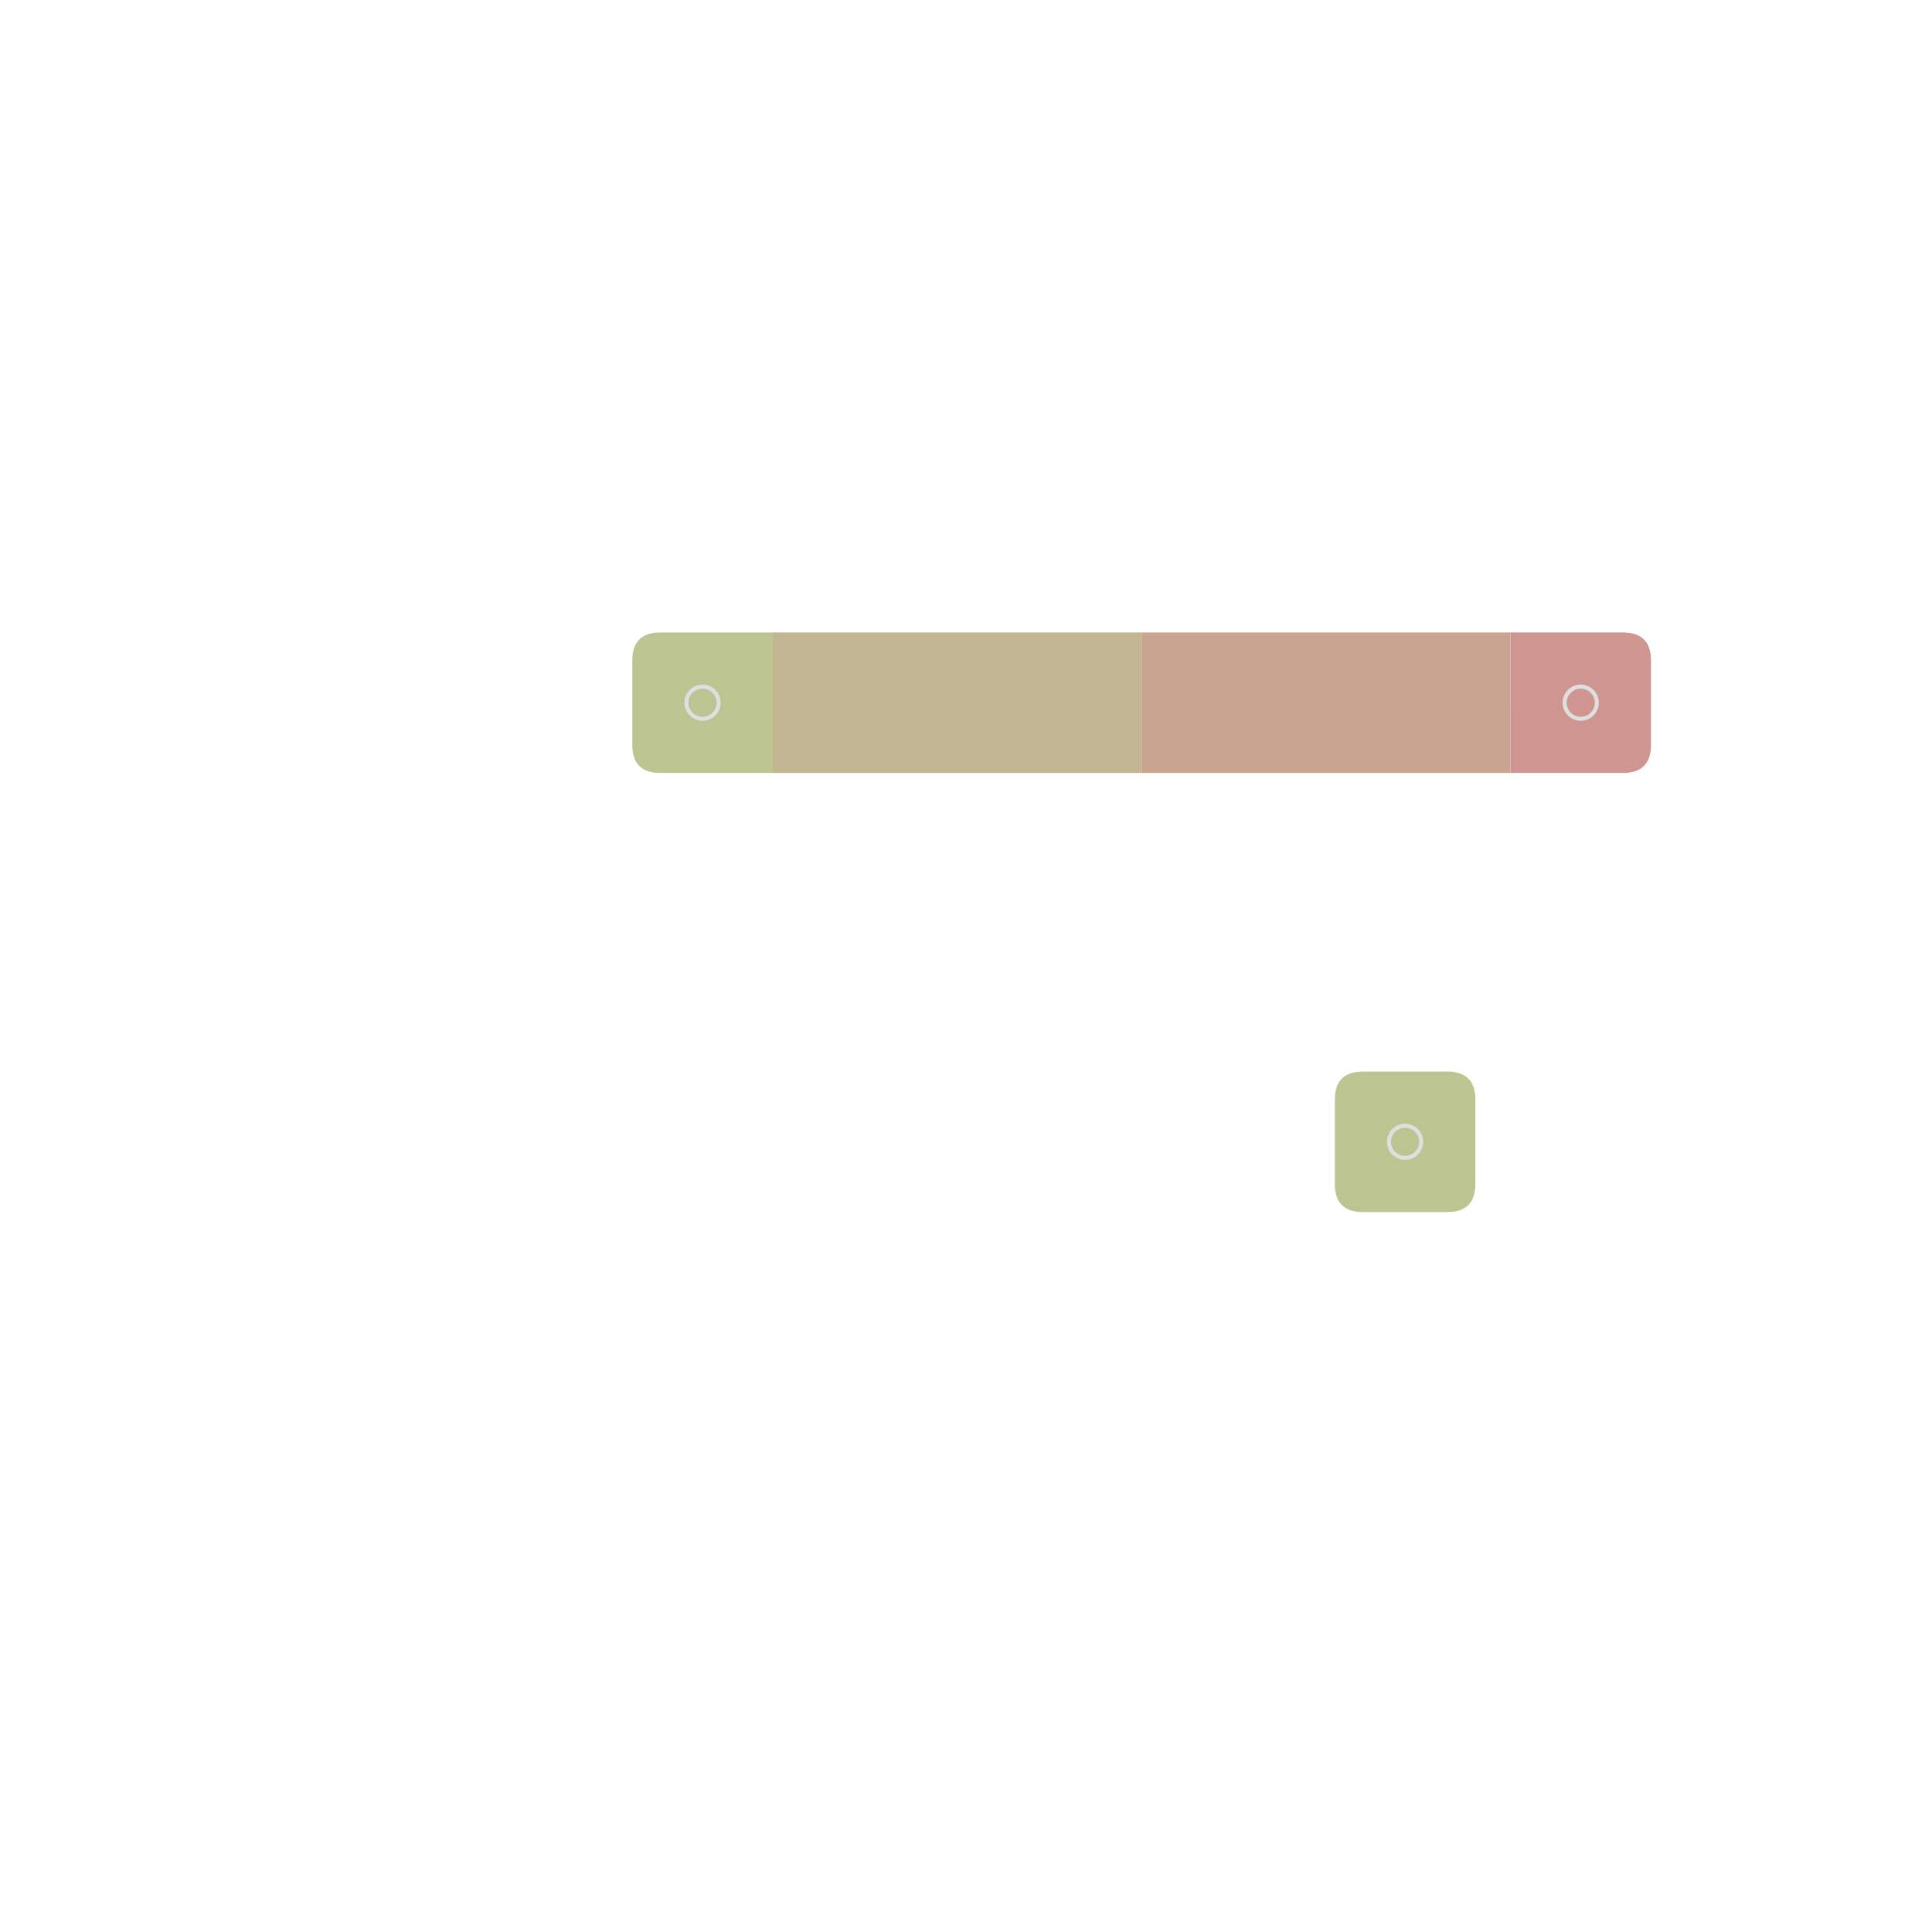 <svg xmlns="http://www.w3.org/2000/svg" xmlns:xlink="http://www.w3.org/1999/xlink" id="main-svg" class="nts" width="1000" height="1000" viewBox="0 0 100 100">
      <defs>
        <!-- a transparent colored glow with no offset filterUnits="userSpaceOnUse" -->
        <filter id="glow" x="-50%" y="-50%" width="200%" height="200%" color-interpolation-filters="sRGB">
          <feMorphology in="SourceGraphic" result="larger" id="dilate" operator="dilate" radius="1"></feMorphology>
          <feGaussianBlur in="larger" result="coloredBlur" id="blur" stdDeviation="1"></feGaussianBlur>
          <feColorMatrix in="coloredBlur" result="res" id="fade" type="matrix" values="1 0 0 0 0 0 1 0 0 0 0 0 1 0 0 0 0 0 0.006 0"></feColorMatrix>
          <feMerge>
            <feMergeNode in="res"></feMergeNode>
            <feMergeNode in="SourceGraphic"></feMergeNode>
          </feMerge>
        </filter>
      </defs>
    <g id="sw1" transform="translate(32.727, 32.736) rotate(0, 3.636, 3.636)"><path fill="rgb(188, 197, 145)" d="M0 1.455  Q0 0 1.455 0 h4.364 h1.455 v5.818 v1.455 h-5.818 Q0 7.273 0 5.818z" filter=""></path><circle cx="3.636" cy="3.636" r="0.833" stroke="#dfdfdf" stroke-width="0.208" fill="none"></circle><line class="x line0" stroke="#000" stroke-width="0.833" style="display: none;" x1="1.455" y1="1.455" x2="5.818" y2="5.818"></line><line class="x line1" stroke="#000" stroke-width="0.833" style="display: none;" x1="5.818" y1="1.455" x2="1.455" y2="5.818"></line><line class="e0 edge" stroke="#000" stroke-width="0.833" style="display: none;" x1="0" y1="0.417" x2="7.273" y2="0.417"></line><line class="e1 edge" stroke="#000" stroke-width="0.833" style="display: none;" x1="6.856" y1="0" x2="6.856" y2="7.273"></line><line class="e2 edge" stroke="#000" stroke-width="0.833" style="display: none;" x1="0" y1="6.856" x2="7.273" y2="6.856"></line><line class="e3 edge" stroke="#000" stroke-width="0.833" style="display: none;" x1="0.417" y1="0" x2="0.417" y2="7.273"></line></g><g id="sw2" transform="translate(78.182, 32.736) rotate(0, 3.636, 3.636)"><path fill="rgb(207, 149, 145)" d="M0 0 h5.818 Q7.273 0 7.273 1.455 v4.364 Q7.273 7.273 5.818 7.273 h-4.364 h-1.455z" filter=""></path><circle cx="3.636" cy="3.636" r="0.833" stroke="#dfdfdf" stroke-width="0.208" fill="none"></circle><line class="x line0" stroke="#000" stroke-width="0.833" style="display: none;" x1="1.455" y1="1.455" x2="5.818" y2="5.818"></line><line class="x line1" stroke="#000" stroke-width="0.833" style="display: none;" x1="5.818" y1="1.455" x2="1.455" y2="5.818"></line><line class="e0 edge" stroke="#000" stroke-width="0.833" style="display: none;" x1="0" y1="0.417" x2="7.273" y2="0.417"></line><line class="e1 edge" stroke="#000" stroke-width="0.833" style="display: none;" x1="6.856" y1="0" x2="6.856" y2="7.273"></line><line class="e2 edge" stroke="#000" stroke-width="0.833" style="display: none;" x1="0" y1="6.856" x2="7.273" y2="6.856"></line><line class="e3 edge" stroke="#000" stroke-width="0.833" style="display: none;" x1="0.417" y1="0" x2="0.417" y2="7.273"></line></g><g id="sw3" transform="translate(40, 32.736) rotate(0, 9.545, 3.636)"><path fill="rgb(194, 181, 145)" d="M0 0 h17.636 h1.455 v5.818 v1.455 h-17.636 h-1.455z" filter=""></path><line class="e0 edge" stroke="#000" stroke-width="0.833" style="display: none;" x1="0" y1="0.417" x2="19.091" y2="0.417"></line><line class="e1 edge" stroke="#000" stroke-width="0.833" style="display: none;" x1="18.674" y1="0" x2="18.674" y2="7.273"></line><line class="e2 edge" stroke="#000" stroke-width="0.833" style="display: none;" x1="0" y1="6.856" x2="19.091" y2="6.856"></line><line class="e3 edge" stroke="#000" stroke-width="0.833" style="display: none;" x1="0.417" y1="0" x2="0.417" y2="7.273"></line></g><g id="sw4" transform="translate(59.091, 32.736) rotate(0, 9.545, 3.636)"><path fill="rgb(201, 165, 145)" d="M0 0 h17.636 h1.455 v5.818 v1.455 h-17.636 h-1.455z" filter=""></path><line class="e0 edge" stroke="#000" stroke-width="0.833" style="display: none;" x1="0" y1="0.417" x2="19.091" y2="0.417"></line><line class="e1 edge" stroke="#000" stroke-width="0.833" style="display: none;" x1="18.674" y1="0" x2="18.674" y2="7.273"></line><line class="e2 edge" stroke="#000" stroke-width="0.833" style="display: none;" x1="0" y1="6.856" x2="19.091" y2="6.856"></line><line class="e3 edge" stroke="#000" stroke-width="0.833" style="display: none;" x1="0.417" y1="0" x2="0.417" y2="7.273"></line></g><g id="sw5" transform="translate(69.091, 55.464) rotate(0, 3.636, 3.636)"><path fill="rgb(188, 197, 145)" d="M0 1.455  Q0 0 1.455 0 h4.364 Q7.273 0 7.273 1.455 v4.364 Q7.273 7.273 5.818 7.273 h-4.364 Q0 7.273 0 5.818z" filter="url(#glow)"></path><circle cx="3.636" cy="3.636" r="0.833" stroke="#dfdfdf" stroke-width="0.208" fill="none"></circle><line class="x line0" stroke="#000" stroke-width="0.833" style="display: none;" x1="1.455" y1="1.455" x2="5.818" y2="5.818"></line><line class="x line1" stroke="#000" stroke-width="0.833" style="display: none;" x1="5.818" y1="1.455" x2="1.455" y2="5.818"></line><line class="e0 edge" stroke="#000" stroke-width="0.833" style="display: none;" x1="0" y1="0.417" x2="7.273" y2="0.417"></line><line class="e1 edge" stroke="#000" stroke-width="0.833" style="display: none;" x1="6.856" y1="0" x2="6.856" y2="7.273"></line><line class="e2 edge" stroke="#000" stroke-width="0.833" style="display: none;" x1="0" y1="6.856" x2="7.273" y2="6.856"></line><line class="e3 edge" stroke="#000" stroke-width="0.833" style="display: none;" x1="0.417" y1="0" x2="0.417" y2="7.273"></line></g></svg>